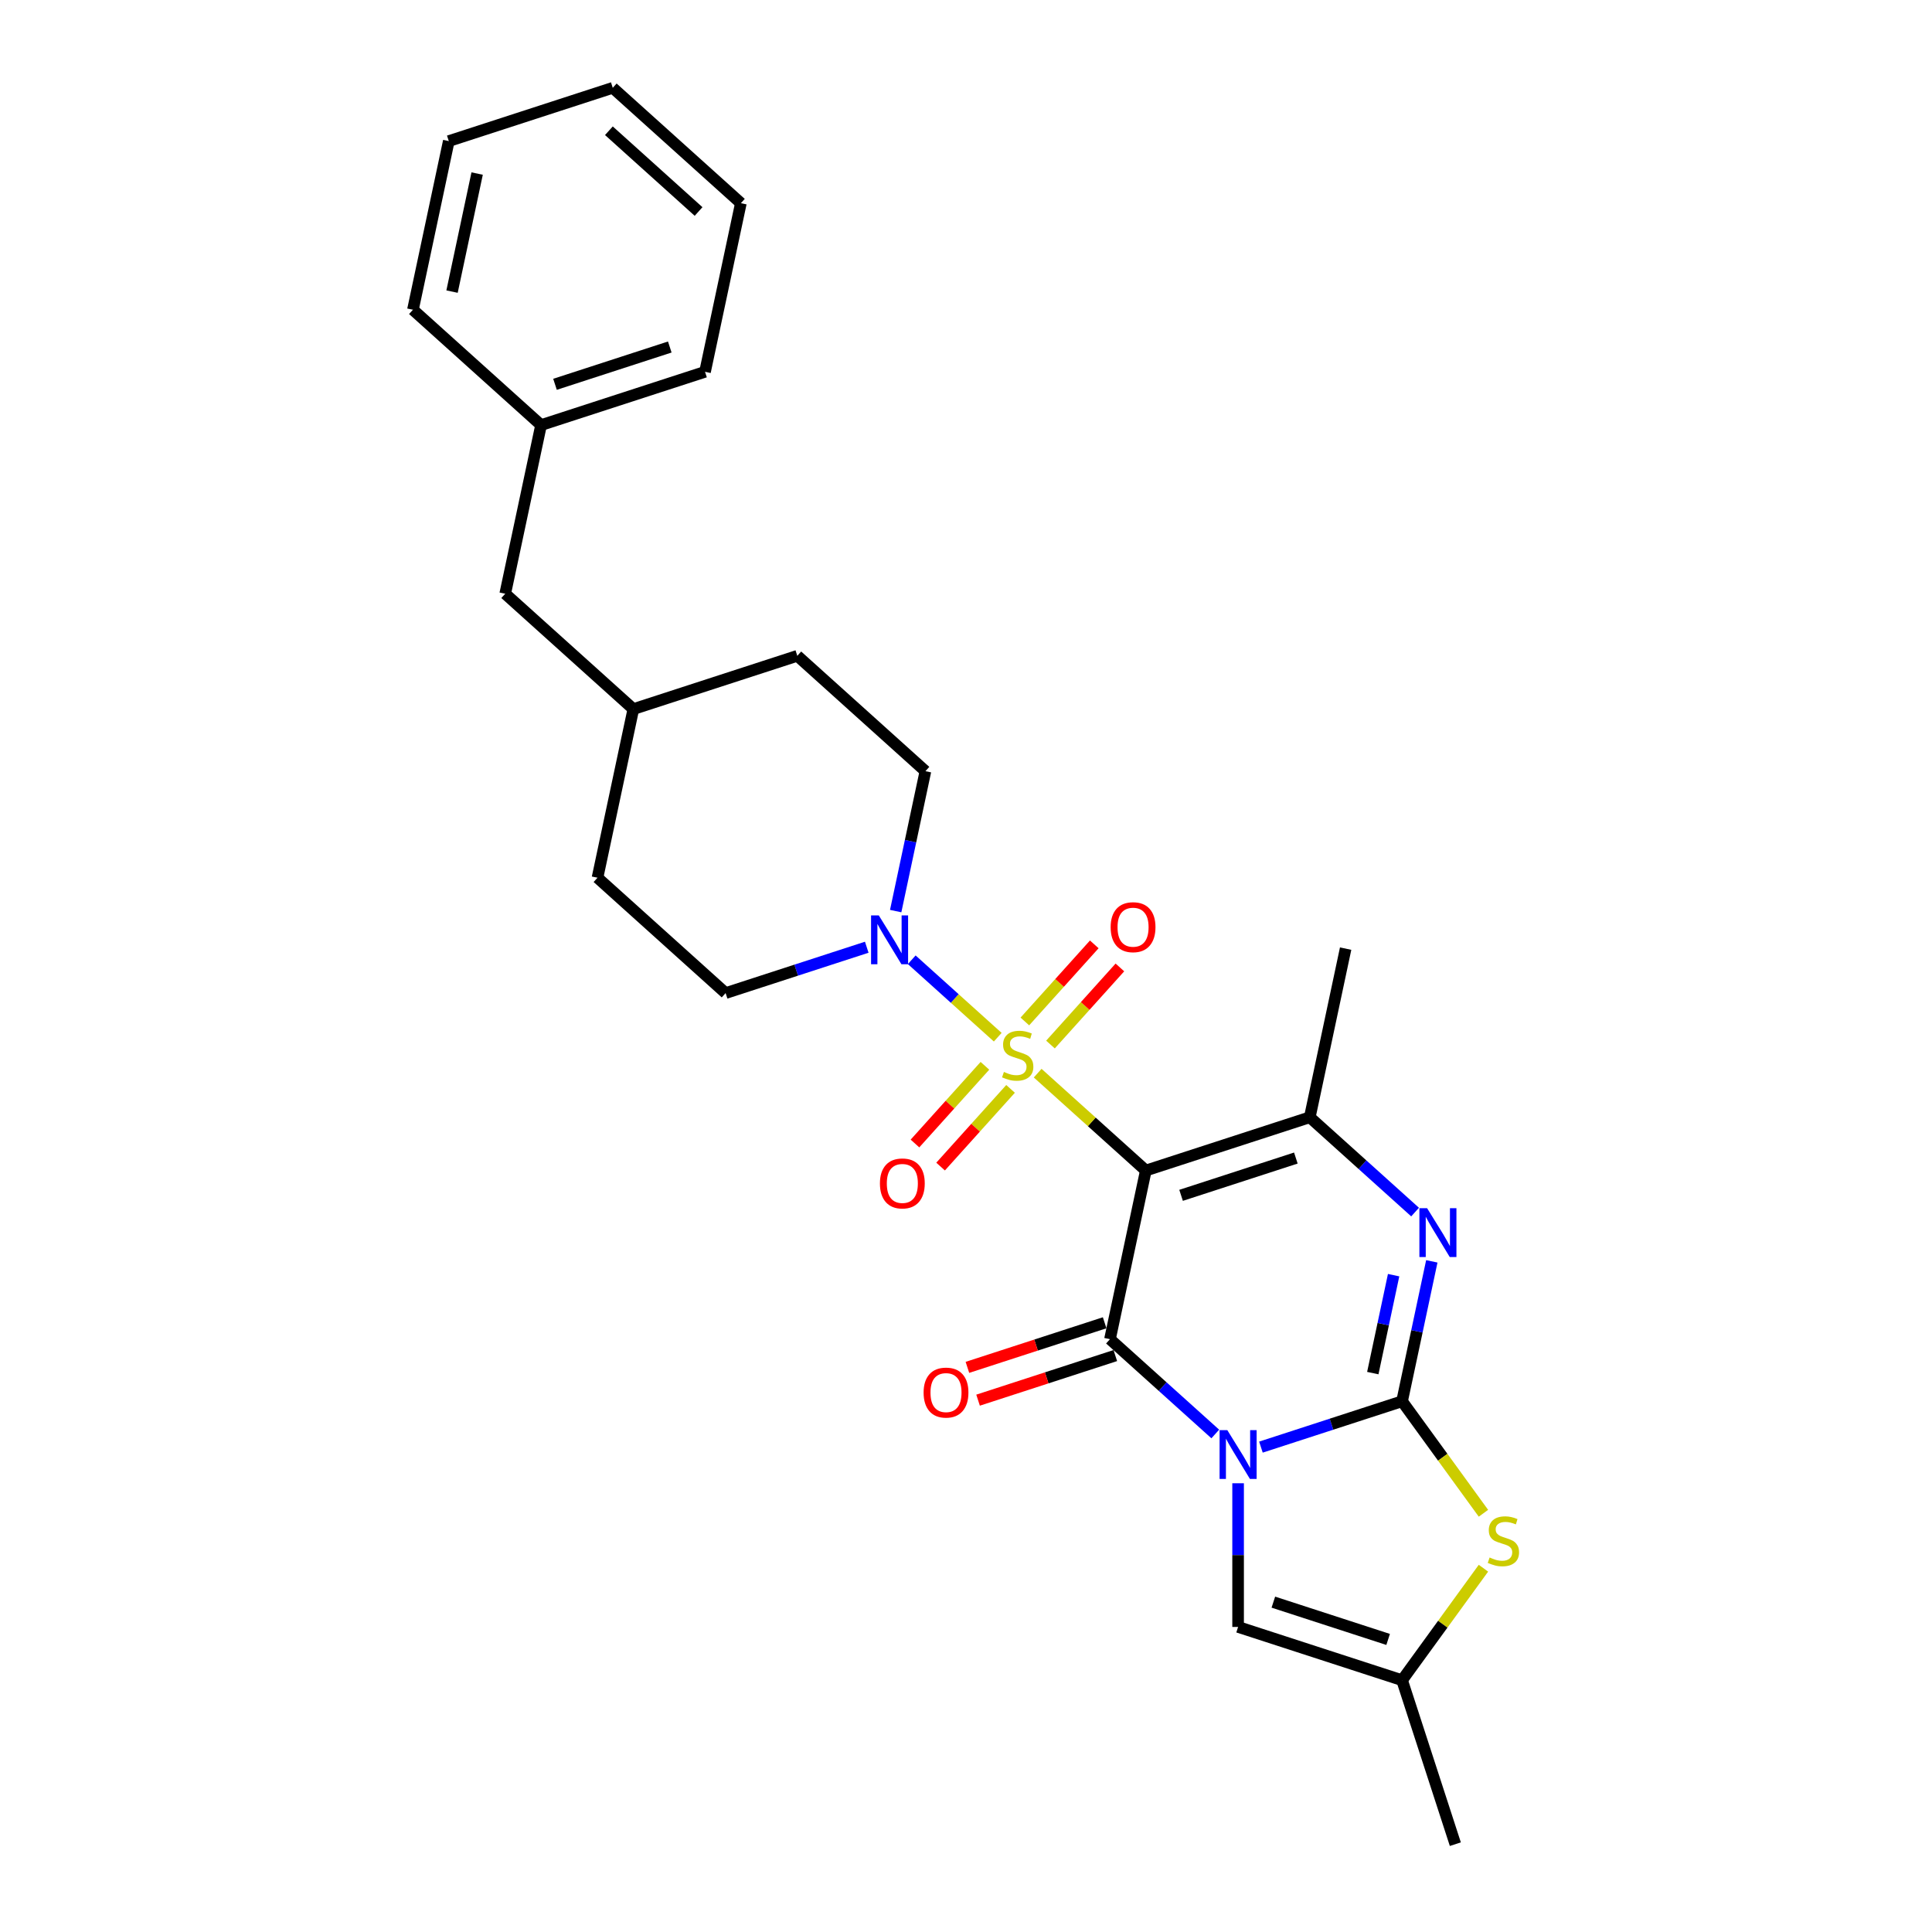 <?xml version='1.0' encoding='iso-8859-1'?>
<svg version='1.1' baseProfile='full'
              xmlns='http://www.w3.org/2000/svg'
                      xmlns:rdkit='http://www.rdkit.org/xml'
                      xmlns:xlink='http://www.w3.org/1999/xlink'
                  xml:space='preserve'
width='1000px' height='1000px' viewBox='0 0 1000 1000'>
<!-- END OF HEADER -->
<rect style='opacity:1.0;fill:#FFFFFF;stroke:none' width='1000' height='1000' x='0' y='0'> </rect>
<path class='bond-2' d='M 652.654,749.026 L 689.181,737.157' style='fill:none;fill-rule:evenodd;stroke:#0000FF;stroke-width:6px;stroke-linecap:butt;stroke-linejoin:miter;stroke-opacity:1' />
<path class='bond-2' d='M 689.181,737.157 L 725.708,725.289' style='fill:none;fill-rule:evenodd;stroke:#000000;stroke-width:6px;stroke-linecap:butt;stroke-linejoin:miter;stroke-opacity:1' />
<path class='bond-3' d='M 629.025,742.227 L 601.774,717.69' style='fill:none;fill-rule:evenodd;stroke:#0000FF;stroke-width:6px;stroke-linecap:butt;stroke-linejoin:miter;stroke-opacity:1' />
<path class='bond-3' d='M 601.774,717.69 L 574.524,693.154' style='fill:none;fill-rule:evenodd;stroke:#000000;stroke-width:6px;stroke-linecap:butt;stroke-linejoin:miter;stroke-opacity:1' />
<path class='bond-8' d='M 640.839,767.731 L 640.839,804.916' style='fill:none;fill-rule:evenodd;stroke:#0000FF;stroke-width:6px;stroke-linecap:butt;stroke-linejoin:miter;stroke-opacity:1' />
<path class='bond-8' d='M 640.839,804.916 L 640.839,842.101' style='fill:none;fill-rule:evenodd;stroke:#000000;stroke-width:6px;stroke-linecap:butt;stroke-linejoin:miter;stroke-opacity:1' />
<path class='bond-0' d='M 593.077,605.868 L 574.524,693.154' style='fill:none;fill-rule:evenodd;stroke:#000000;stroke-width:6px;stroke-linecap:butt;stroke-linejoin:miter;stroke-opacity:1' />
<path class='bond-1' d='M 593.077,605.868 L 565.086,580.664' style='fill:none;fill-rule:evenodd;stroke:#000000;stroke-width:6px;stroke-linecap:butt;stroke-linejoin:miter;stroke-opacity:1' />
<path class='bond-1' d='M 565.086,580.664 L 537.095,555.461' style='fill:none;fill-rule:evenodd;stroke:#CCCC00;stroke-width:6px;stroke-linecap:butt;stroke-linejoin:miter;stroke-opacity:1' />
<path class='bond-5' d='M 593.077,605.868 L 677.946,578.292' style='fill:none;fill-rule:evenodd;stroke:#000000;stroke-width:6px;stroke-linecap:butt;stroke-linejoin:miter;stroke-opacity:1' />
<path class='bond-5' d='M 611.323,618.705 L 670.731,599.402' style='fill:none;fill-rule:evenodd;stroke:#000000;stroke-width:6px;stroke-linecap:butt;stroke-linejoin:miter;stroke-opacity:1' />
<path class='bond-6' d='M 516.428,536.852 L 494.171,516.812' style='fill:none;fill-rule:evenodd;stroke:#CCCC00;stroke-width:6px;stroke-linecap:butt;stroke-linejoin:miter;stroke-opacity:1' />
<path class='bond-6' d='M 494.171,516.812 L 471.913,496.771' style='fill:none;fill-rule:evenodd;stroke:#0000FF;stroke-width:6px;stroke-linecap:butt;stroke-linejoin:miter;stroke-opacity:1' />
<path class='bond-10' d='M 543.727,540.651 L 561.693,520.698' style='fill:none;fill-rule:evenodd;stroke:#CCCC00;stroke-width:6px;stroke-linecap:butt;stroke-linejoin:miter;stroke-opacity:1' />
<path class='bond-10' d='M 561.693,520.698 L 579.658,500.745' style='fill:none;fill-rule:evenodd;stroke:#FF0000;stroke-width:6px;stroke-linecap:butt;stroke-linejoin:miter;stroke-opacity:1' />
<path class='bond-10' d='M 530.464,528.709 L 548.43,508.756' style='fill:none;fill-rule:evenodd;stroke:#CCCC00;stroke-width:6px;stroke-linecap:butt;stroke-linejoin:miter;stroke-opacity:1' />
<path class='bond-10' d='M 548.43,508.756 L 566.395,488.803' style='fill:none;fill-rule:evenodd;stroke:#FF0000;stroke-width:6px;stroke-linecap:butt;stroke-linejoin:miter;stroke-opacity:1' />
<path class='bond-11' d='M 509.797,551.662 L 491.691,571.77' style='fill:none;fill-rule:evenodd;stroke:#CCCC00;stroke-width:6px;stroke-linecap:butt;stroke-linejoin:miter;stroke-opacity:1' />
<path class='bond-11' d='M 491.691,571.77 L 473.586,591.878' style='fill:none;fill-rule:evenodd;stroke:#FF0000;stroke-width:6px;stroke-linecap:butt;stroke-linejoin:miter;stroke-opacity:1' />
<path class='bond-11' d='M 523.06,563.604 L 504.955,583.712' style='fill:none;fill-rule:evenodd;stroke:#CCCC00;stroke-width:6px;stroke-linecap:butt;stroke-linejoin:miter;stroke-opacity:1' />
<path class='bond-11' d='M 504.955,583.712 L 486.849,603.82' style='fill:none;fill-rule:evenodd;stroke:#FF0000;stroke-width:6px;stroke-linecap:butt;stroke-linejoin:miter;stroke-opacity:1' />
<path class='bond-4' d='M 725.708,725.289 L 733.405,689.079' style='fill:none;fill-rule:evenodd;stroke:#000000;stroke-width:6px;stroke-linecap:butt;stroke-linejoin:miter;stroke-opacity:1' />
<path class='bond-4' d='M 733.405,689.079 L 741.102,652.87' style='fill:none;fill-rule:evenodd;stroke:#0000FF;stroke-width:6px;stroke-linecap:butt;stroke-linejoin:miter;stroke-opacity:1' />
<path class='bond-4' d='M 710.56,710.716 L 715.948,685.369' style='fill:none;fill-rule:evenodd;stroke:#000000;stroke-width:6px;stroke-linecap:butt;stroke-linejoin:miter;stroke-opacity:1' />
<path class='bond-4' d='M 715.948,685.369 L 721.335,660.022' style='fill:none;fill-rule:evenodd;stroke:#0000FF;stroke-width:6px;stroke-linecap:butt;stroke-linejoin:miter;stroke-opacity:1' />
<path class='bond-7' d='M 725.708,725.289 L 746.767,754.275' style='fill:none;fill-rule:evenodd;stroke:#000000;stroke-width:6px;stroke-linecap:butt;stroke-linejoin:miter;stroke-opacity:1' />
<path class='bond-7' d='M 746.767,754.275 L 767.827,783.26' style='fill:none;fill-rule:evenodd;stroke:#CCCC00;stroke-width:6px;stroke-linecap:butt;stroke-linejoin:miter;stroke-opacity:1' />
<path class='bond-12' d='M 571.766,684.667 L 536.248,696.208' style='fill:none;fill-rule:evenodd;stroke:#000000;stroke-width:6px;stroke-linecap:butt;stroke-linejoin:miter;stroke-opacity:1' />
<path class='bond-12' d='M 536.248,696.208 L 500.729,707.748' style='fill:none;fill-rule:evenodd;stroke:#FF0000;stroke-width:6px;stroke-linecap:butt;stroke-linejoin:miter;stroke-opacity:1' />
<path class='bond-12' d='M 577.281,701.641 L 541.763,713.181' style='fill:none;fill-rule:evenodd;stroke:#000000;stroke-width:6px;stroke-linecap:butt;stroke-linejoin:miter;stroke-opacity:1' />
<path class='bond-12' d='M 541.763,713.181 L 506.244,724.722' style='fill:none;fill-rule:evenodd;stroke:#FF0000;stroke-width:6px;stroke-linecap:butt;stroke-linejoin:miter;stroke-opacity:1' />
<path class='bond-28' d='M 732.447,627.365 L 705.196,602.828' style='fill:none;fill-rule:evenodd;stroke:#0000FF;stroke-width:6px;stroke-linecap:butt;stroke-linejoin:miter;stroke-opacity:1' />
<path class='bond-28' d='M 705.196,602.828 L 677.946,578.292' style='fill:none;fill-rule:evenodd;stroke:#000000;stroke-width:6px;stroke-linecap:butt;stroke-linejoin:miter;stroke-opacity:1' />
<path class='bond-15' d='M 677.946,578.292 L 696.499,491.006' style='fill:none;fill-rule:evenodd;stroke:#000000;stroke-width:6px;stroke-linecap:butt;stroke-linejoin:miter;stroke-opacity:1' />
<path class='bond-13' d='M 463.606,471.579 L 471.303,435.369' style='fill:none;fill-rule:evenodd;stroke:#0000FF;stroke-width:6px;stroke-linecap:butt;stroke-linejoin:miter;stroke-opacity:1' />
<path class='bond-13' d='M 471.303,435.369 L 478.999,399.16' style='fill:none;fill-rule:evenodd;stroke:#000000;stroke-width:6px;stroke-linecap:butt;stroke-linejoin:miter;stroke-opacity:1' />
<path class='bond-14' d='M 448.631,490.285 L 412.104,502.153' style='fill:none;fill-rule:evenodd;stroke:#0000FF;stroke-width:6px;stroke-linecap:butt;stroke-linejoin:miter;stroke-opacity:1' />
<path class='bond-14' d='M 412.104,502.153 L 375.577,514.022' style='fill:none;fill-rule:evenodd;stroke:#000000;stroke-width:6px;stroke-linecap:butt;stroke-linejoin:miter;stroke-opacity:1' />
<path class='bond-27' d='M 767.827,811.706 L 746.767,840.691' style='fill:none;fill-rule:evenodd;stroke:#CCCC00;stroke-width:6px;stroke-linecap:butt;stroke-linejoin:miter;stroke-opacity:1' />
<path class='bond-27' d='M 746.767,840.691 L 725.708,869.677' style='fill:none;fill-rule:evenodd;stroke:#000000;stroke-width:6px;stroke-linecap:butt;stroke-linejoin:miter;stroke-opacity:1' />
<path class='bond-9' d='M 640.839,842.101 L 725.708,869.677' style='fill:none;fill-rule:evenodd;stroke:#000000;stroke-width:6px;stroke-linecap:butt;stroke-linejoin:miter;stroke-opacity:1' />
<path class='bond-9' d='M 659.085,829.264 L 718.493,848.567' style='fill:none;fill-rule:evenodd;stroke:#000000;stroke-width:6px;stroke-linecap:butt;stroke-linejoin:miter;stroke-opacity:1' />
<path class='bond-21' d='M 725.708,869.677 L 753.284,954.545' style='fill:none;fill-rule:evenodd;stroke:#000000;stroke-width:6px;stroke-linecap:butt;stroke-linejoin:miter;stroke-opacity:1' />
<path class='bond-17' d='M 478.999,399.16 L 412.684,339.449' style='fill:none;fill-rule:evenodd;stroke:#000000;stroke-width:6px;stroke-linecap:butt;stroke-linejoin:miter;stroke-opacity:1' />
<path class='bond-18' d='M 375.577,514.022 L 309.262,454.311' style='fill:none;fill-rule:evenodd;stroke:#000000;stroke-width:6px;stroke-linecap:butt;stroke-linejoin:miter;stroke-opacity:1' />
<path class='bond-16' d='M 261.499,307.314 L 327.815,367.024' style='fill:none;fill-rule:evenodd;stroke:#000000;stroke-width:6px;stroke-linecap:butt;stroke-linejoin:miter;stroke-opacity:1' />
<path class='bond-20' d='M 261.499,307.314 L 280.053,220.027' style='fill:none;fill-rule:evenodd;stroke:#000000;stroke-width:6px;stroke-linecap:butt;stroke-linejoin:miter;stroke-opacity:1' />
<path class='bond-29' d='M 412.684,339.449 L 327.815,367.024' style='fill:none;fill-rule:evenodd;stroke:#000000;stroke-width:6px;stroke-linecap:butt;stroke-linejoin:miter;stroke-opacity:1' />
<path class='bond-19' d='M 309.262,454.311 L 327.815,367.024' style='fill:none;fill-rule:evenodd;stroke:#000000;stroke-width:6px;stroke-linecap:butt;stroke-linejoin:miter;stroke-opacity:1' />
<path class='bond-22' d='M 280.053,220.027 L 364.922,192.452' style='fill:none;fill-rule:evenodd;stroke:#000000;stroke-width:6px;stroke-linecap:butt;stroke-linejoin:miter;stroke-opacity:1' />
<path class='bond-22' d='M 287.268,198.917 L 346.676,179.614' style='fill:none;fill-rule:evenodd;stroke:#000000;stroke-width:6px;stroke-linecap:butt;stroke-linejoin:miter;stroke-opacity:1' />
<path class='bond-23' d='M 280.053,220.027 L 213.737,160.316' style='fill:none;fill-rule:evenodd;stroke:#000000;stroke-width:6px;stroke-linecap:butt;stroke-linejoin:miter;stroke-opacity:1' />
<path class='bond-25' d='M 364.922,192.452 L 383.475,105.165' style='fill:none;fill-rule:evenodd;stroke:#000000;stroke-width:6px;stroke-linecap:butt;stroke-linejoin:miter;stroke-opacity:1' />
<path class='bond-24' d='M 213.737,160.316 L 232.29,73.03' style='fill:none;fill-rule:evenodd;stroke:#000000;stroke-width:6px;stroke-linecap:butt;stroke-linejoin:miter;stroke-opacity:1' />
<path class='bond-24' d='M 233.977,150.934 L 246.965,89.834' style='fill:none;fill-rule:evenodd;stroke:#000000;stroke-width:6px;stroke-linecap:butt;stroke-linejoin:miter;stroke-opacity:1' />
<path class='bond-26' d='M 232.29,73.03 L 317.159,45.455' style='fill:none;fill-rule:evenodd;stroke:#000000;stroke-width:6px;stroke-linecap:butt;stroke-linejoin:miter;stroke-opacity:1' />
<path class='bond-30' d='M 383.475,105.165 L 317.159,45.455' style='fill:none;fill-rule:evenodd;stroke:#000000;stroke-width:6px;stroke-linecap:butt;stroke-linejoin:miter;stroke-opacity:1' />
<path class='bond-30' d='M 361.585,109.472 L 315.164,67.674' style='fill:none;fill-rule:evenodd;stroke:#000000;stroke-width:6px;stroke-linecap:butt;stroke-linejoin:miter;stroke-opacity:1' />
<path  class='atom-0' d='M 635.253 740.229
L 643.534 753.614
Q 644.355 754.935, 645.676 757.327
Q 646.997 759.718, 647.068 759.861
L 647.068 740.229
L 650.423 740.229
L 650.423 765.501
L 646.961 765.501
L 638.073 750.866
Q 637.038 749.152, 635.931 747.189
Q 634.861 745.226, 634.539 744.619
L 634.539 765.501
L 631.255 765.501
L 631.255 740.229
L 635.253 740.229
' fill='#0000FF'/>
<path  class='atom-2' d='M 519.623 554.831
Q 519.908 554.938, 521.086 555.437
Q 522.264 555.937, 523.549 556.258
Q 524.87 556.544, 526.155 556.544
Q 528.546 556.544, 529.938 555.402
Q 531.331 554.224, 531.331 552.189
Q 531.331 550.797, 530.617 549.94
Q 529.938 549.084, 528.868 548.62
Q 527.797 548.156, 526.012 547.62
Q 523.763 546.942, 522.407 546.3
Q 521.086 545.657, 520.122 544.301
Q 519.194 542.944, 519.194 540.66
Q 519.194 537.483, 521.336 535.52
Q 523.513 533.557, 527.797 533.557
Q 530.724 533.557, 534.043 534.949
L 533.222 537.697
Q 530.188 536.448, 527.904 536.448
Q 525.441 536.448, 524.085 537.483
Q 522.728 538.482, 522.764 540.231
Q 522.764 541.588, 523.442 542.409
Q 524.156 543.23, 525.155 543.694
Q 526.191 544.158, 527.904 544.693
Q 530.188 545.407, 531.545 546.121
Q 532.901 546.835, 533.865 548.298
Q 534.864 549.726, 534.864 552.189
Q 534.864 555.687, 532.508 557.579
Q 530.188 559.435, 526.298 559.435
Q 524.049 559.435, 522.336 558.935
Q 520.658 558.471, 518.659 557.65
L 519.623 554.831
' fill='#CCCC00'/>
<path  class='atom-5' d='M 738.675 625.367
L 746.957 638.752
Q 747.778 640.073, 749.098 642.465
Q 750.419 644.856, 750.49 644.999
L 750.49 625.367
L 753.846 625.367
L 753.846 650.639
L 750.383 650.639
L 741.495 636.004
Q 740.46 634.291, 739.354 632.327
Q 738.283 630.364, 737.962 629.757
L 737.962 650.639
L 734.678 650.639
L 734.678 625.367
L 738.675 625.367
' fill='#0000FF'/>
<path  class='atom-7' d='M 454.86 473.81
L 463.141 487.196
Q 463.962 488.516, 465.283 490.908
Q 466.603 493.299, 466.675 493.442
L 466.675 473.81
L 470.03 473.81
L 470.03 499.082
L 466.568 499.082
L 457.68 484.447
Q 456.645 482.734, 455.538 480.771
Q 454.467 478.807, 454.146 478.201
L 454.146 499.082
L 450.862 499.082
L 450.862 473.81
L 454.86 473.81
' fill='#0000FF'/>
<path  class='atom-8' d='M 771.021 806.157
Q 771.307 806.264, 772.485 806.763
Q 773.663 807.263, 774.948 807.584
Q 776.268 807.87, 777.553 807.87
Q 779.945 807.87, 781.337 806.728
Q 782.729 805.55, 782.729 803.515
Q 782.729 802.123, 782.015 801.266
Q 781.337 800.41, 780.266 799.946
Q 779.195 799.482, 777.411 798.946
Q 775.162 798.268, 773.805 797.626
Q 772.485 796.983, 771.521 795.627
Q 770.593 794.27, 770.593 791.986
Q 770.593 788.809, 772.735 786.846
Q 774.912 784.883, 779.195 784.883
Q 782.122 784.883, 785.442 786.275
L 784.621 789.023
Q 781.587 787.774, 779.302 787.774
Q 776.839 787.774, 775.483 788.809
Q 774.127 789.809, 774.162 791.558
Q 774.162 792.914, 774.841 793.735
Q 775.554 794.556, 776.554 795.02
Q 777.589 795.484, 779.302 796.019
Q 781.587 796.733, 782.943 797.447
Q 784.3 798.161, 785.263 799.625
Q 786.263 801.052, 786.263 803.515
Q 786.263 807.013, 783.907 808.905
Q 781.587 810.761, 777.696 810.761
Q 775.447 810.761, 773.734 810.262
Q 772.056 809.797, 770.057 808.977
L 771.021 806.157
' fill='#CCCC00'/>
<path  class='atom-11' d='M 574.872 479.913
Q 574.872 473.845, 577.87 470.454
Q 580.868 467.063, 586.472 467.063
Q 592.076 467.063, 595.075 470.454
Q 598.073 473.845, 598.073 479.913
Q 598.073 486.052, 595.039 489.55
Q 592.005 493.012, 586.472 493.012
Q 580.904 493.012, 577.87 489.55
Q 574.872 486.088, 574.872 479.913
M 586.472 490.157
Q 590.327 490.157, 592.398 487.587
Q 594.504 484.981, 594.504 479.913
Q 594.504 474.951, 592.398 472.452
Q 590.327 469.918, 586.472 469.918
Q 582.617 469.918, 580.511 472.417
Q 578.441 474.915, 578.441 479.913
Q 578.441 485.017, 580.511 487.587
Q 582.617 490.157, 586.472 490.157
' fill='#FF0000'/>
<path  class='atom-12' d='M 455.45 612.544
Q 455.45 606.476, 458.448 603.085
Q 461.447 599.694, 467.051 599.694
Q 472.655 599.694, 475.653 603.085
Q 478.652 606.476, 478.652 612.544
Q 478.652 618.683, 475.618 622.181
Q 472.584 625.644, 467.051 625.644
Q 461.483 625.644, 458.448 622.181
Q 455.45 618.719, 455.45 612.544
M 467.051 622.788
Q 470.906 622.788, 472.976 620.218
Q 475.082 617.612, 475.082 612.544
Q 475.082 607.582, 472.976 605.084
Q 470.906 602.549, 467.051 602.549
Q 463.196 602.549, 461.09 605.048
Q 459.02 607.546, 459.02 612.544
Q 459.02 617.648, 461.09 620.218
Q 463.196 622.788, 467.051 622.788
' fill='#FF0000'/>
<path  class='atom-13' d='M 478.054 720.801
Q 478.054 714.733, 481.053 711.342
Q 484.051 707.951, 489.655 707.951
Q 495.259 707.951, 498.257 711.342
Q 501.256 714.733, 501.256 720.801
Q 501.256 726.94, 498.222 730.438
Q 495.188 733.901, 489.655 733.901
Q 484.087 733.901, 481.053 730.438
Q 478.054 726.976, 478.054 720.801
M 489.655 731.045
Q 493.51 731.045, 495.58 728.475
Q 497.686 725.869, 497.686 720.801
Q 497.686 715.839, 495.58 713.341
Q 493.51 710.806, 489.655 710.806
Q 485.8 710.806, 483.694 713.305
Q 481.624 715.804, 481.624 720.801
Q 481.624 725.905, 483.694 728.475
Q 485.8 731.045, 489.655 731.045
' fill='#FF0000'/>
</svg>
